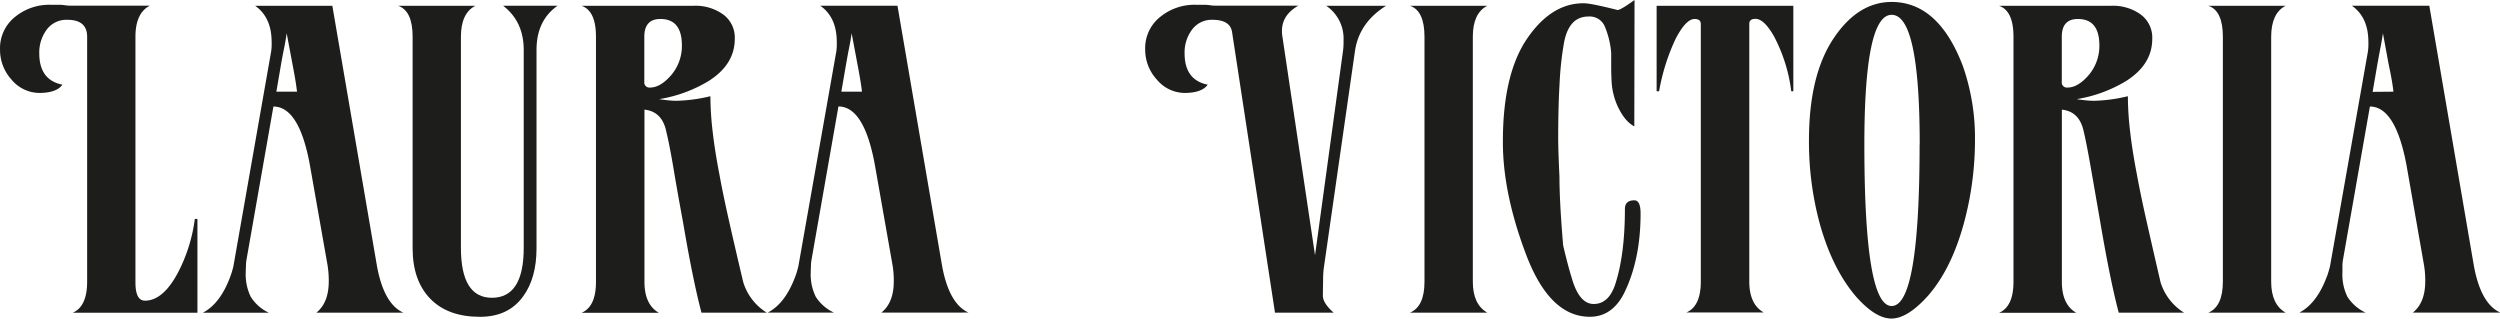 <svg xmlns="http://www.w3.org/2000/svg" id="Capa_1" data-name="Capa 1" viewBox="0 0 677.93 86.46"><defs><style>.cls-1{fill:#1d1d1b;}</style></defs><path class="cls-1" d="M64,142H30.17q3.91-1.68,3.92-8.4V67.16q0-4.6-5.38-4.6a6.62,6.62,0,0,0-5.6,2.69,10.36,10.36,0,0,0-2,6.39q0,7.27,6.27,8.51-1.57,2.23-6.27,2.24a9.89,9.89,0,0,1-7.51-3.59,12,12,0,0,1-3.13-8.17,10.86,10.86,0,0,1,4.25-9,14.67,14.67,0,0,1,9.64-3.14h2.46a11.45,11.45,0,0,1,1.18.11,9.87,9.87,0,0,0,1.28.12H51.11q-3.91,2-3.92,8.4V133.8q0,4.92,2.58,4.92,5.26,0,9.52-8.73a43.64,43.64,0,0,0,4-13.44H64Z" transform="translate(-10.46 -57.19)"></path><path class="cls-1" d="M77.32,127.52a11.16,11.16,0,0,0-.16,1.46c0,.6-.06,1.27-.06,2a13.86,13.86,0,0,0,1.34,6.66A11.67,11.67,0,0,0,83.37,142H65.45q4.71-2.46,7.39-9.63.22-.56.45-1.29t.45-1.62L84,71.08a14,14,0,0,0,.12-2.47q0-6.72-4.48-9.85h20.94l12.1,70.56q1.89,10.31,7.16,12.65H96.25q3.36-2.68,3.36-8.51a25.85,25.85,0,0,0-.33-4.37l-4.82-27.33Q91.55,86.09,84.6,86.08ZM91,82.05c-.15-1.42-.47-3.43-.95-6s-1.11-5.89-1.85-9.85c-.15,1.12-.39,2.52-.73,4.2S86.77,74,86.4,76.23l-1,5.82Z" transform="translate(-10.46 -57.19)"></path><path class="cls-1" d="M152.48,70.74q0-7.72-5.6-12h14.78q-5.72,4-5.71,12V124.5q0,8.07-3.59,13-4,5.61-11.76,5.6-8.73,0-13.49-4.93t-4.76-13.66V67.16q0-7.06-3.92-8.4h20.94q-3.92,2-3.92,8.4v57.23q0,13.54,8.4,13.55,8.63,0,8.63-13.55Z" transform="translate(-10.46 -57.19)"></path><path class="cls-1" d="M198.51,58.76a12.84,12.84,0,0,1,7.72,2.12,7.75,7.75,0,0,1,3.48,6.84q0,6.94-7.06,11.42a37.36,37.36,0,0,1-13.44,4.93q1.35.23,2.52.33a21.5,21.5,0,0,0,2.18.12,42.86,42.86,0,0,0,9.19-1.24,84.16,84.16,0,0,0,.61,9.58q.61,5.33,1.85,11.7.9,5,2.52,12.21T212,133.68a14.82,14.82,0,0,0,6.38,8.29h-17.7q-2.34-8.85-5-24.53Q194,108.38,193,102.27c-.71-4.07-1.32-7.19-1.85-9.35q-1.11-5.49-5.93-6v46.7q0,6.17,3.92,8.4H168.15q3.93-1.68,3.92-8.4V67.16q0-7.06-3.92-8.4Zm-13.33,20.6a1.39,1.39,0,0,0,1.57,1.57c1.86,0,3.77-1.12,5.71-3.36a12.16,12.16,0,0,0,2.91-8.06q0-7.17-5.82-7.17c-2.92,0-4.37,1.61-4.37,4.82Z" transform="translate(-10.46 -57.19)"></path><path class="cls-1" d="M230.54,127.52a10.93,10.93,0,0,0-.17,1.46c0,.6-.06,1.27-.06,2a13.73,13.73,0,0,0,1.35,6.66,11.61,11.61,0,0,0,4.93,4.31H218.67q4.7-2.46,7.39-9.63.23-.56.45-1.29c.14-.48.29-1,.44-1.62l10.31-58.35a15.74,15.74,0,0,0,.11-2.47q0-6.72-4.48-9.85h20.94l12.1,70.56q1.9,10.31,7.17,12.65H249.47q3.36-2.68,3.36-8.51a25.77,25.77,0,0,0-.34-4.37l-4.82-27.33q-2.91-15.67-9.85-15.68ZM244.2,82.05c-.15-1.42-.47-3.43-.95-6s-1.1-5.89-1.85-9.85c-.15,1.12-.39,2.52-.73,4.2S240,74,239.61,76.23l-1,5.82Z" transform="translate(-10.46 -57.19)"></path><path class="cls-1" d="M358.22,67.16l8.84,59.24,7.62-55.66a18.33,18.33,0,0,0,.11-2.58,10.72,10.72,0,0,0-4.7-9.4h16.24q-7.17,4.47-8.4,12L369.42,130a25.94,25.94,0,0,0-.17,2.63c0,1.23-.06,2.82-.06,4.76q0,2,2.92,4.59H356.2L344.55,65.81c-.37-2.16-2.13-3.25-5.26-3.25a6.61,6.61,0,0,0-5.6,2.69,10.31,10.31,0,0,0-2,6.39q0,7.27,6.27,8.51-1.56,2.23-6.27,2.24a9.86,9.86,0,0,1-7.5-3.59A12,12,0,0,1,321,70.63a10.84,10.84,0,0,1,4.26-9,14.66,14.66,0,0,1,9.63-3.14h2.46a11.45,11.45,0,0,1,1.18.11,9.84,9.84,0,0,0,1.29.12h22.73Q357.32,61.67,358.22,67.16Z" transform="translate(-10.46 -57.19)"></path><path class="cls-1" d="M409.85,133.57q0,6.17,3.92,8.4H392.82q3.93-1.68,3.92-8.4V67.16q0-7.06-3.92-8.4h20.95q-3.93,2-3.92,8.4Z" transform="translate(-10.46 -57.19)"></path><path class="cls-1" d="M453.64,91.46q-2.58-1.35-4.48-5.38a18.47,18.47,0,0,1-1.68-6.83c-.07-1.27-.11-2.54-.11-3.81V71.52a23.36,23.36,0,0,0-1.79-7.28,4.45,4.45,0,0,0-4.37-2.57q-5.49,0-6.72,7.61a86.12,86.12,0,0,0-1.12,10.64Q433,86.21,433,94.48q0,3.48.34,10.64,0,6.72,1,18.6c.29,1.27.65,2.7,1.06,4.31s.91,3.38,1.51,5.32q2,6.27,5.71,6.27,4.26,0,6-5.82,2.46-7.85,2.47-19.94c0-1.57.85-2.35,2.57-2.35,1.12,0,1.68,1.19,1.68,3.58q0,12.55-4.48,21.62-3.24,6.38-9.29,6.38-10.87,0-17.25-16.8T418,95.49q0-18.26,6.61-27.89T440,58.08c1.27,0,4.25.6,9,1.8q.66.23,4.7-2.69Z" transform="translate(-10.46 -57.19)"></path><path class="cls-1" d="M496.76,58.76V81.94h-.56A43.35,43.35,0,0,0,491.5,67q-2.7-4.7-5-4.7c-1.12,0-1.68.45-1.68,1.34v69.89q0,6.17,3.92,8.4H467.75q3.92-1.68,3.92-8.4V63.68c0-.89-.56-1.34-1.68-1.34-1.57,0-3.28,1.79-5.15,5.38a55.87,55.87,0,0,0-4.48,14.22h-.67V58.76Z" transform="translate(-10.46 -57.19)"></path><path class="cls-1" d="M513.56,137.38q-6.39-7.62-9.74-19.94A84.9,84.9,0,0,1,501,95.27q0-17.58,6.6-27.55t15.8-10q12.76,0,19.37,17.47a59,59,0,0,1,3.25,20,86.14,86.14,0,0,1-2.91,22.17q-3.36,12.56-9.75,19.94-5.6,6.27-10,6.27T513.56,137.38Zm17.47-41q0-35.18-7.61-35.17-7.39,0-7.4,35.17,0,43.79,7.4,43.79Q531,140.18,531,96.39Z" transform="translate(-10.46 -57.19)"></path><path class="cls-1" d="M582.89,58.76a12.89,12.89,0,0,1,7.73,2.12,7.76,7.76,0,0,1,3.47,6.84q0,6.94-7.06,11.42a37.22,37.22,0,0,1-13.44,4.93q1.35.23,2.52.33a21.66,21.66,0,0,0,2.18.12,42.86,42.86,0,0,0,9.19-1.24,84.16,84.16,0,0,0,.61,9.58q.61,5.33,1.85,11.7.9,5,2.52,12.21t3.87,16.91a14.82,14.82,0,0,0,6.38,8.29H585q-2.34-8.85-5-24.53l-2.64-15.17q-1.07-6.1-1.84-9.35-1.12-5.49-5.94-6v46.7q0,6.17,3.92,8.4H552.54q3.91-1.68,3.92-8.4V67.16q0-7.06-3.92-8.4Zm-13.33,20.6a1.39,1.39,0,0,0,1.57,1.57c1.86,0,3.77-1.12,5.71-3.36a12.16,12.16,0,0,0,2.91-8.06q0-7.17-5.82-7.17c-2.92,0-4.37,1.61-4.37,4.82Z" transform="translate(-10.46 -57.19)"></path><path class="cls-1" d="M626.34,133.57q0,6.17,3.92,8.4H609.32q3.91-1.68,3.92-8.4V67.16q0-7.06-3.92-8.4h20.94q-3.91,2-3.92,8.4Z" transform="translate(-10.46 -57.19)"></path><path class="cls-1" d="M645.83,127.52a10.93,10.93,0,0,0-.17,1.46c0,.6,0,1.27,0,2a13.74,13.74,0,0,0,1.34,6.66,11.67,11.67,0,0,0,4.93,4.31H634q4.69-2.46,7.39-9.63.23-.56.45-1.29t.45-1.62l10.3-58.35a15.74,15.74,0,0,0,.11-2.47q0-6.72-4.48-9.85h21l12.09,70.56q1.9,10.31,7.17,12.65H664.76q3.36-2.68,3.36-8.51a24.78,24.78,0,0,0-.34-4.37L663,101.76Q660,86.09,653.11,86.08Zm13.66-45.47c-.15-1.42-.46-3.43-1-6s-1.1-5.89-1.85-9.85q-.23,1.68-.72,4.2t-1.07,5.88l-1,5.82Z" transform="translate(-10.46 -57.19)"></path></svg>